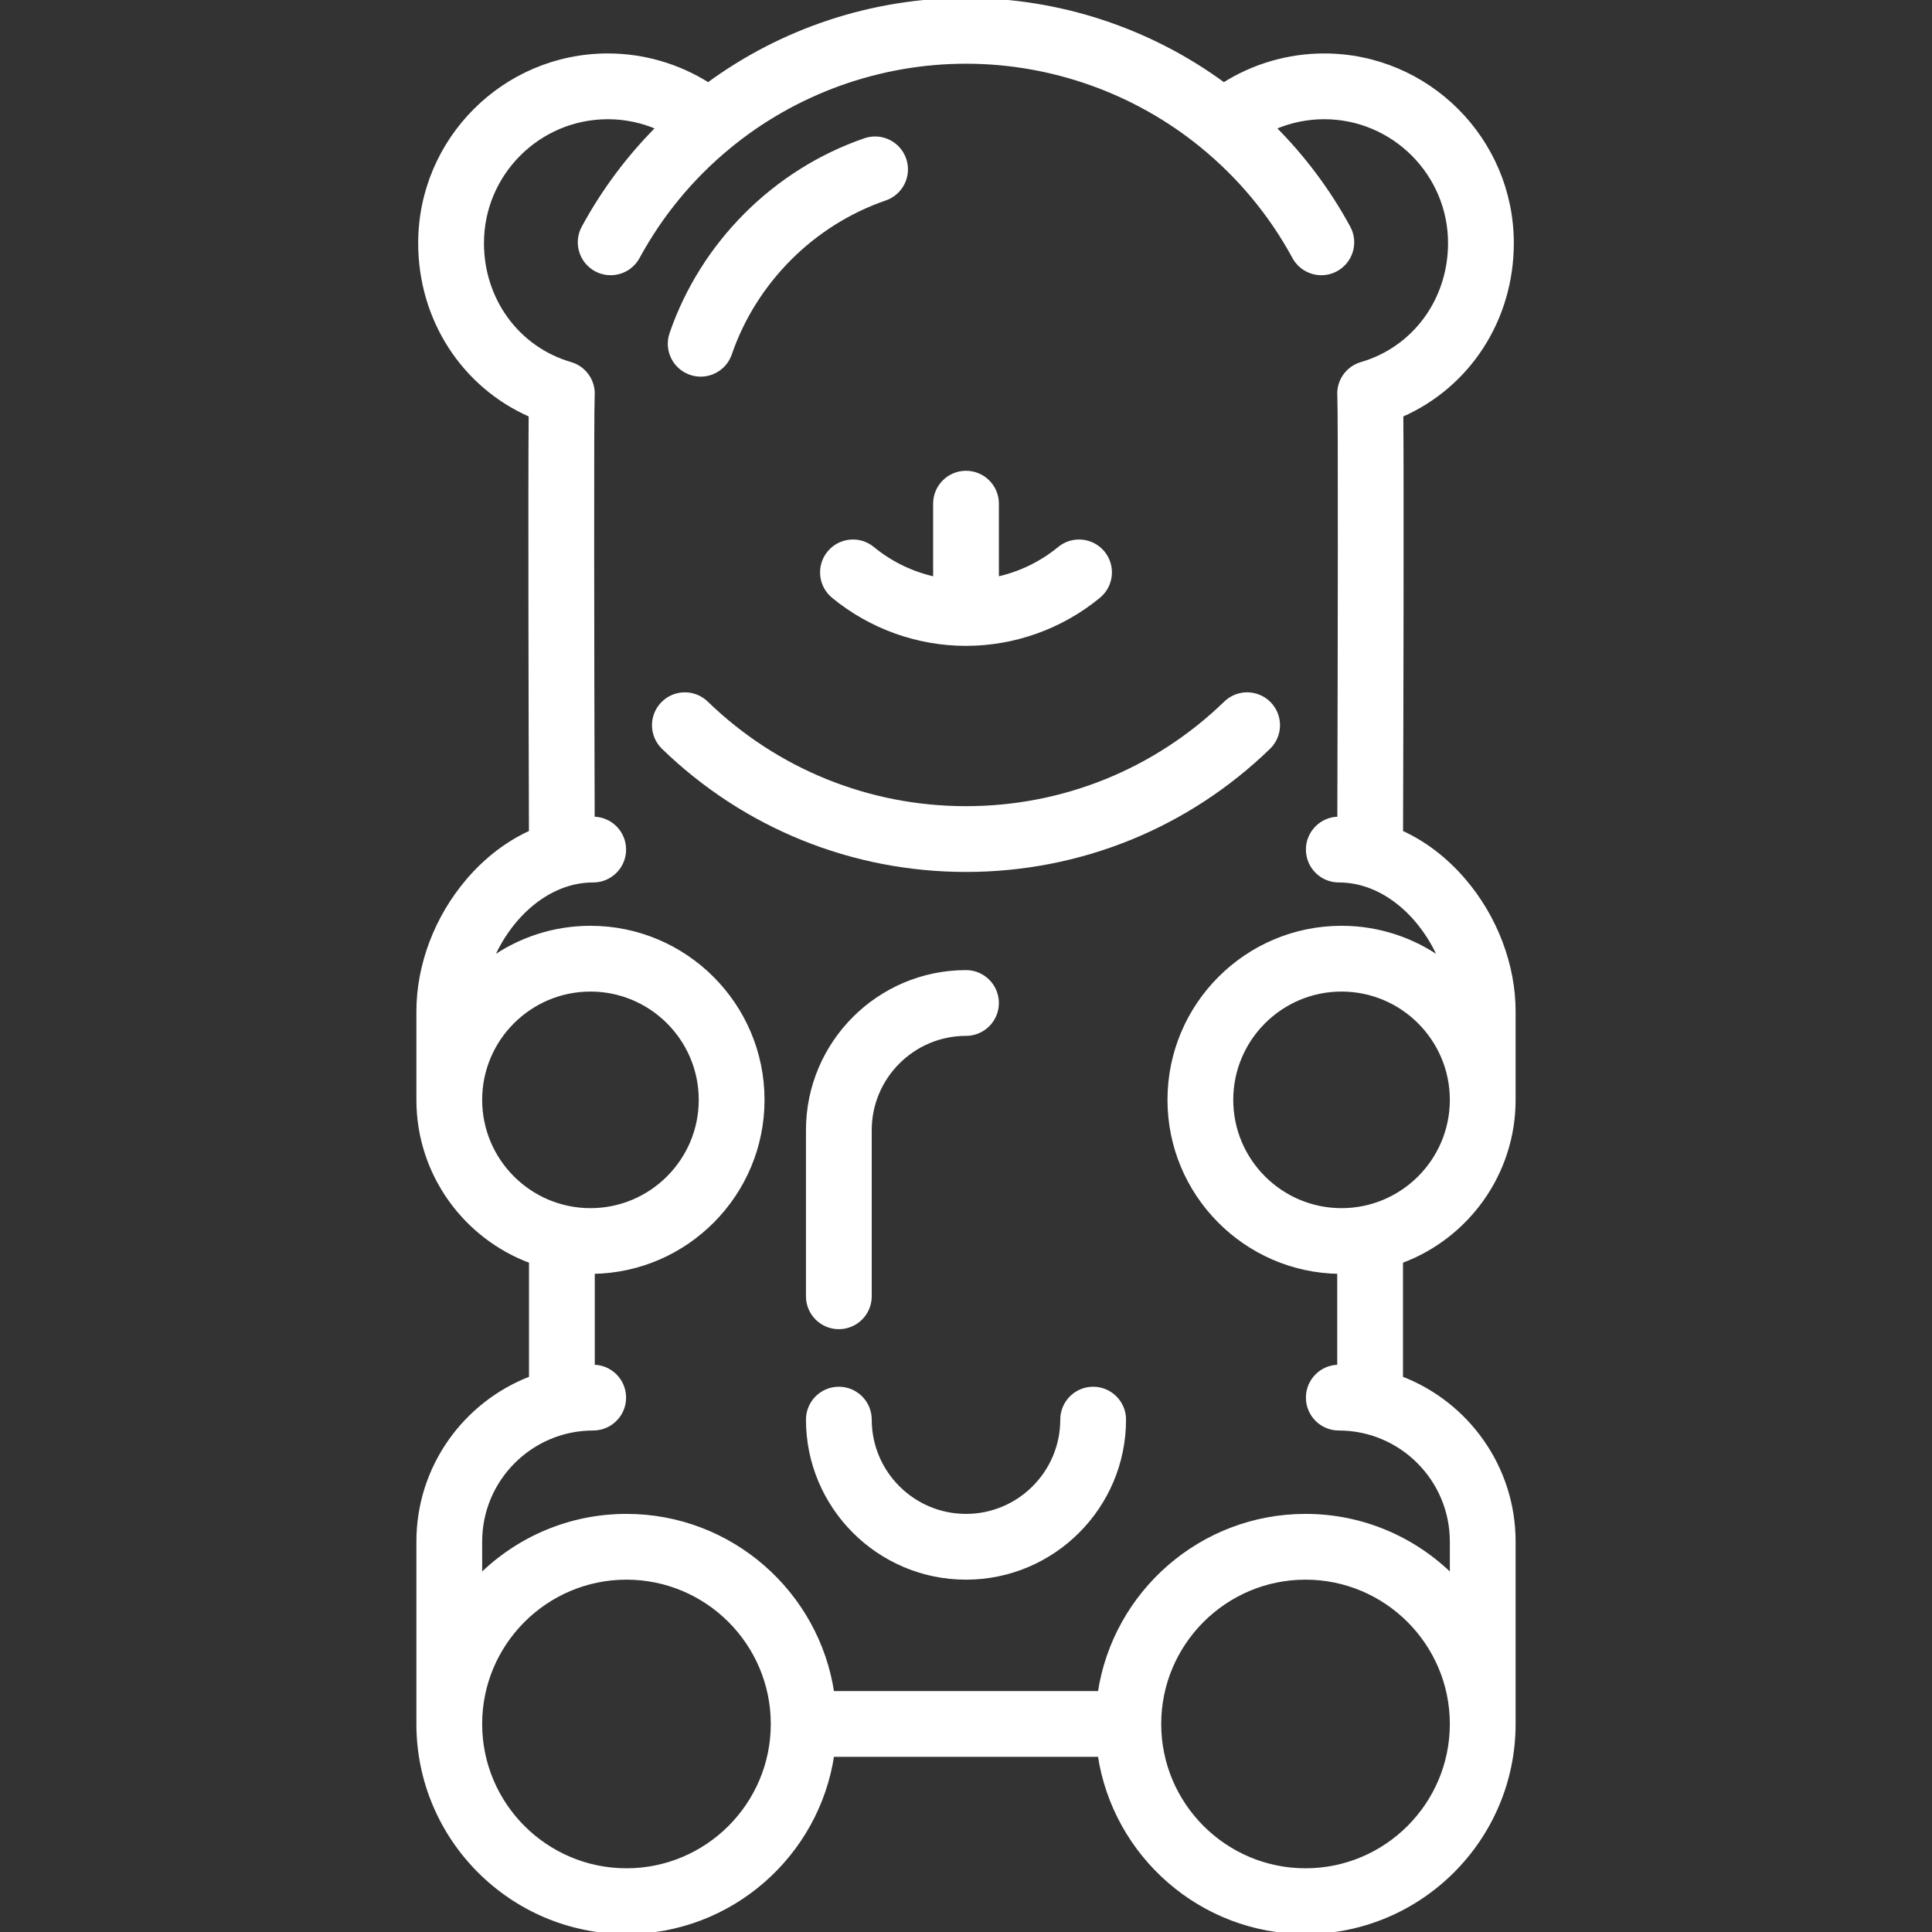 <!DOCTYPE svg PUBLIC "-//W3C//DTD SVG 1.1//EN" "http://www.w3.org/Graphics/SVG/1.1/DTD/svg11.dtd">
<!-- Uploaded to: SVG Repo, www.svgrepo.com, Transformed by: SVG Repo Mixer Tools -->
<svg fill="#ffffff" height="800px" width="800px" version="1.1" id="Capa_1" xmlns="http://www.w3.org/2000/svg" xmlns:xlink="http://www.w3.org/1999/xlink" viewBox="0 0 470 470" xml:space="preserve" stroke="#ffffff">
<rect x="0" y="0" width="470" height="470" fill="#333333" stroke="none"/>
<g id="SVGRepo_bgCarrier" stroke-width="0"/>
<g id="SVGRepo_tracerCarrier" stroke-linecap="round" stroke-linejoin="round"/>
<g id="SVGRepo_iconCarrier"> <g> <path d="M308.778,171.205c-2.882-2.975-7.629-3.051-10.605-0.168c-17.03,16.498-39.466,25.583-63.173,25.583 c-23.707,0-46.143-9.086-63.173-25.583c-2.975-2.882-7.724-2.807-10.605,0.168c-2.882,2.975-2.807,7.723,0.168,10.605 c19.844,19.224,45.986,29.81,73.61,29.81c27.625,0,53.767-10.587,73.61-29.81C311.585,178.928,311.661,174.18,308.778,171.205z"/> <path d="M368.204,267.563v-21.521c0-11.238-4.392-22.83-12.05-31.803c-4.476-5.245-9.693-9.204-15.329-11.749 c0.088-29.445,0.219-83.424,0.064-101.508c16.29-7.119,26.88-23.27,26.88-41.834c0-25.168-20.476-45.645-45.645-45.645 c-8.671,0-17.145,2.484-24.41,7.082C279.623,7.271,257.575,0,235,0s-44.623,7.271-62.714,20.584 c-7.265-4.598-15.739-7.082-24.41-7.082c-25.168,0-45.645,20.476-45.645,45.645c0,18.564,10.59,34.715,26.88,41.834 c-0.155,18.085-0.024,72.063,0.064,101.508c-5.636,2.545-10.853,6.504-15.329,11.749c-7.658,8.974-12.05,20.565-12.05,31.803 v21.521c0,17.997,11.42,33.374,27.394,39.271v28.455c-15.997,6.109-27.394,21.607-27.394,39.725v44.378 c0,27.905,22.702,50.607,50.607,50.607c25.358,0,46.415-18.748,50.049-43.11h65.096c3.634,24.362,24.691,43.11,50.049,43.11 c27.905,0,50.607-22.702,50.607-50.607v-44.378c0-18.118-11.397-33.616-27.394-39.725v-28.455 C356.783,300.937,368.204,285.56,368.204,267.563z M325.691,332.501c-4.142,0-7.5,3.358-7.5,7.5s3.358,7.5,7.5,7.5 c15.17,0,27.513,12.342,27.513,27.513v8.457c-9.151-9.072-21.734-14.686-35.607-14.686c-25.356,0-46.412,18.745-50.048,43.104 h-65.097c-3.636-24.359-24.692-43.104-50.048-43.104c-13.873,0-26.456,5.614-35.607,14.686v-8.457 c0-15.171,12.342-27.513,27.513-27.513c4.142,0,7.5-3.358,7.5-7.5s-3.358-7.5-7.5-7.5c-0.04,0-0.079,0.003-0.119,0.003v-23.11 c22.82-0.297,41.295-18.942,41.295-41.831c0-23.073-18.771-41.844-41.845-41.844c-8.997,0-17.333,2.864-24.164,7.715 c4.38-10.432,13.711-19.259,24.833-19.259c4.142,0,7.5-3.358,7.5-7.5s-3.358-7.5-7.5-7.5c-0.048,0-0.095,0.004-0.143,0.004 c-0.12-42.009-0.207-98.774,0-102.8c0.292-3.544-1.951-6.817-5.378-7.815c-12.893-3.754-21.556-15.576-21.556-29.417 c0-16.897,13.747-30.645,30.645-30.645c4.234,0,8.396,0.889,12.228,2.558c-7.179,7.182-13.259,15.326-18.139,24.309 c-1.977,3.64-0.629,8.193,3.01,10.17c1.138,0.618,2.364,0.911,3.573,0.911c2.661,0,5.238-1.419,6.597-3.921 c5.588-10.288,13.012-19.295,22.064-26.771C193.42,22.371,213.942,15,235,15c20.859,0,41.186,7.242,57.319,20.387 c9.259,7.544,16.845,16.669,22.535,27.142c1.359,2.502,3.937,3.921,6.597,3.921c1.209,0,2.436-0.293,3.573-0.911 c3.64-1.978,4.987-6.531,3.01-10.17c-4.886-8.993-10.979-17.123-18.156-24.301c3.837-1.674,8.005-2.566,12.245-2.566 c16.897,0,30.645,13.747,30.645,30.645c0,13.841-8.663,25.663-21.556,29.417c-3.428,0.998-5.67,4.271-5.378,7.815 c0.207,4.026,0.12,60.792,0,102.8c-0.048,0-0.095-0.004-0.143-0.004c-4.142,0-7.5,3.358-7.5,7.5s3.358,7.5,7.5,7.5 c11.122,0,20.452,8.827,24.833,19.259c-6.831-4.851-15.167-7.715-24.164-7.715c-23.073,0-41.845,18.771-41.845,41.844 c0,22.889,18.475,41.534,41.295,41.831v23.11C325.77,332.504,325.731,332.501,325.691,332.501z M281.989,419.393 c0-19.634,15.974-35.607,35.607-35.607s35.607,15.973,35.607,35.607S337.23,455,317.597,455S281.989,439.026,281.989,419.393z M152.403,455c-19.634,0-35.607-15.974-35.607-35.607s15.973-35.607,35.607-35.607s35.607,15.973,35.607,35.607 S172.037,455,152.403,455z M143.641,240.719c14.802,0,26.845,12.042,26.845,26.844c0,14.802-12.042,26.845-26.845,26.845 c-14.802,0-26.844-12.042-26.844-26.845C116.796,252.761,128.839,240.719,143.641,240.719z M326.359,294.408 c-14.802,0-26.845-12.042-26.845-26.845c0-14.802,12.042-26.844,26.845-26.844c14.802,0,26.844,12.042,26.844,26.844 C353.204,282.365,341.161,294.408,326.359,294.408z"/> <path d="M204.067,322.852c4.142,0,7.5-3.358,7.5-7.5v-40.419c0-12.921,10.512-23.433,23.433-23.433c4.142,0,7.5-3.358,7.5-7.5 s-3.358-7.5-7.5-7.5c-21.192,0-38.433,17.241-38.433,38.433v40.419C196.567,319.494,199.925,322.852,204.067,322.852z"/> <path d="M265.933,337.852c-4.142,0-7.5,3.358-7.5,7.5c0,12.921-10.512,23.434-23.433,23.434s-23.433-10.512-23.433-23.434 c0-4.142-3.358-7.5-7.5-7.5s-7.5,3.358-7.5,7.5c0,21.192,17.241,38.434,38.433,38.434s38.433-17.241,38.433-38.434 C273.433,341.21,270.075,337.852,265.933,337.852z"/> <path d="M212.27,133.456c-3.197-2.634-7.924-2.178-10.558,1.019c-2.634,3.197-2.178,7.924,1.019,10.558 c9.069,7.473,20.529,11.588,32.27,11.588s23.201-4.115,32.27-11.588c3.197-2.634,3.653-7.361,1.019-10.558 c-2.634-3.196-7.36-3.652-10.558-1.019c-4.432,3.652-9.675,6.163-15.23,7.36v-18.288c0-4.142-3.358-7.5-7.5-7.5s-7.5,3.358-7.5,7.5 v18.288C221.944,139.619,216.702,137.108,212.27,133.456z"/> <path d="M168.02,90.718c0.808,0.278,1.629,0.409,2.438,0.409c3.114,0,6.024-1.955,7.092-5.064 c6.049-17.602,20.169-31.722,37.771-37.771c3.917-1.346,6.001-5.613,4.655-9.53c-1.347-3.917-5.613-6.001-9.53-4.655 c-21.941,7.54-39.542,25.141-47.082,47.082C162.018,85.105,164.103,89.372,168.02,90.718z"/> </g> </g>
</svg>